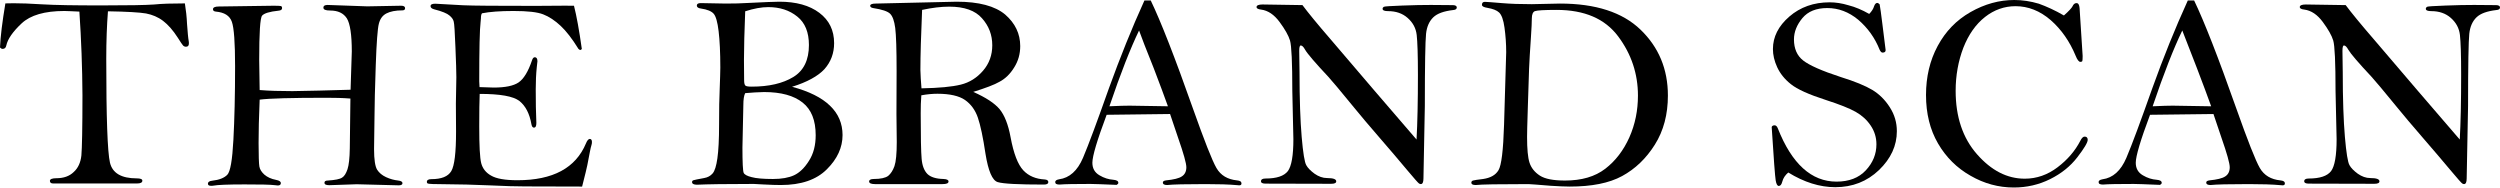 <?xml version="1.0" encoding="UTF-8"?> <svg xmlns="http://www.w3.org/2000/svg" width="200" height="15" viewBox="0 0 200 15" fill="none"> <path d="M45.918 0.458C46.127 1.275 46.336 2.426 46.545 3.911C46.508 3.973 46.471 3.998 46.434 3.998C46.385 3.998 46.336 3.973 46.275 3.911C45.771 3.094 45.292 2.475 44.837 2.055C44.383 1.634 43.916 1.324 43.461 1.151C42.995 0.965 42.208 0.879 41.078 0.879C40.009 0.879 39.174 0.941 38.56 1.064C38.498 1.139 38.474 1.275 38.474 1.473C38.474 1.522 38.461 1.621 38.449 1.745C38.375 2.327 38.339 3.923 38.339 6.51C38.339 6.621 38.351 6.77 38.363 6.968C38.916 6.993 39.297 7.005 39.493 7.005C40.415 7.005 41.078 6.869 41.483 6.597C41.889 6.324 42.258 5.73 42.565 4.814C42.614 4.666 42.687 4.579 42.786 4.579C42.921 4.579 42.995 4.691 42.995 4.901L42.945 5.347C42.884 5.928 42.859 6.522 42.859 7.141C42.859 8.144 42.872 9.035 42.909 9.839C42.909 10.087 42.847 10.21 42.712 10.21C42.614 10.21 42.552 10.124 42.516 9.951C42.368 9.084 42.036 8.465 41.557 8.082C41.066 7.698 40.009 7.512 38.375 7.512C38.351 8.045 38.339 8.911 38.339 10.111C38.339 11.659 38.388 12.636 38.498 13.057C38.609 13.478 38.867 13.812 39.285 14.047C39.702 14.295 40.402 14.418 41.398 14.418C44.235 14.418 46.053 13.441 46.877 11.473C46.975 11.225 47.086 11.114 47.184 11.114C47.294 11.114 47.356 11.201 47.356 11.361C47.356 11.448 47.343 11.547 47.307 11.646C47.257 11.782 47.159 12.302 46.987 13.206C46.95 13.391 46.815 13.973 46.569 14.926L41.999 14.913C41.348 14.913 40.378 14.889 39.112 14.827C37.847 14.777 36.717 14.74 35.746 14.74C34.764 14.74 34.26 14.715 34.211 14.678C34.162 14.641 34.149 14.604 34.149 14.555C34.149 14.406 34.272 14.332 34.506 14.332C35.316 14.332 35.845 14.121 36.103 13.688C36.361 13.255 36.484 12.203 36.484 10.532L36.471 8.28L36.508 6.176C36.508 5.755 36.484 4.951 36.434 3.762C36.385 2.574 36.348 1.906 36.299 1.733C36.262 1.559 36.152 1.399 35.955 1.238C35.771 1.077 35.366 0.904 34.727 0.743C34.542 0.693 34.444 0.607 34.444 0.495C34.444 0.359 34.567 0.297 34.825 0.297L37.049 0.421C37.835 0.458 39.764 0.47 42.847 0.47C44.837 0.446 45.869 0.458 45.918 0.458Z" fill="black"></path> <path d="M28.046 7.178L28.144 4.121C28.144 2.785 28.009 1.894 27.751 1.473C27.48 1.052 27.038 0.842 26.412 0.842C26.043 0.842 25.871 0.768 25.871 0.607C25.871 0.47 25.982 0.396 26.203 0.396L29.385 0.508L32.087 0.458C32.296 0.458 32.407 0.52 32.407 0.656C32.407 0.768 32.333 0.829 32.198 0.829C31.645 0.829 31.215 0.916 30.908 1.077C30.601 1.238 30.404 1.51 30.306 1.906C30.208 2.29 30.122 3.404 30.06 5.235C29.999 7.067 29.962 8.391 29.962 9.22L29.925 11.931C29.925 12.773 30.011 13.317 30.171 13.577C30.331 13.825 30.564 14.023 30.883 14.171C31.203 14.319 31.522 14.406 31.854 14.443C32.087 14.468 32.198 14.542 32.198 14.654C32.198 14.765 32.1 14.827 31.903 14.827L28.537 14.74L26.338 14.815C26.08 14.815 25.957 14.753 25.957 14.617C25.957 14.505 26.043 14.443 26.227 14.443C26.805 14.406 27.186 14.332 27.37 14.208C27.554 14.097 27.689 13.862 27.8 13.54C27.91 13.206 27.972 12.649 27.984 11.869L28.033 7.884C27.407 7.834 26.768 7.822 26.129 7.822C23.316 7.822 21.535 7.871 20.773 7.971C20.711 9.381 20.687 10.532 20.687 11.436C20.687 12.451 20.711 13.082 20.748 13.317C20.785 13.552 20.933 13.775 21.154 13.973C21.387 14.171 21.694 14.319 22.1 14.394C22.345 14.443 22.468 14.53 22.468 14.641C22.468 14.777 22.382 14.839 22.223 14.839C22.173 14.839 22.1 14.827 22.001 14.815C21.608 14.765 20.797 14.753 19.557 14.753C18.205 14.753 17.382 14.79 17.075 14.852C17.014 14.864 16.94 14.864 16.878 14.864C16.706 14.864 16.633 14.802 16.633 14.691C16.633 14.567 16.743 14.48 16.977 14.456C17.542 14.394 17.935 14.233 18.181 13.985C18.426 13.738 18.586 12.81 18.672 11.188C18.758 9.567 18.807 7.612 18.807 5.297C18.807 3.416 18.721 2.228 18.549 1.745C18.377 1.25 17.947 0.99 17.272 0.928C17.124 0.916 17.038 0.854 17.038 0.743C17.038 0.594 17.198 0.52 17.505 0.52L21.903 0.458C22.21 0.458 22.407 0.47 22.468 0.483C22.53 0.495 22.566 0.557 22.566 0.656C22.566 0.768 22.468 0.842 22.284 0.854C21.559 0.928 21.129 1.065 20.969 1.25C20.81 1.436 20.736 2.636 20.736 4.815C20.736 5.037 20.748 5.842 20.773 7.203C21.51 7.265 22.382 7.29 23.39 7.29C24.692 7.265 26.24 7.24 28.046 7.178Z" fill="black"></path> <path d="M6.351 0.928C5.786 0.904 5.381 0.879 5.147 0.879C3.575 0.879 2.432 1.213 1.732 1.869C1.032 2.525 0.614 3.119 0.504 3.639C0.467 3.824 0.369 3.911 0.209 3.911C0.135 3.911 0.074 3.874 0 3.8C0.037 2.921 0.184 1.745 0.43 0.272C0.774 0.26 0.995 0.26 1.093 0.26C1.658 0.26 2.42 0.285 3.378 0.347C4.41 0.409 5.97 0.433 8.096 0.433C10.258 0.433 11.671 0.409 12.334 0.359C12.936 0.297 13.747 0.272 14.791 0.272C14.877 0.805 14.938 1.349 14.963 1.918C15.012 2.574 15.049 3.032 15.098 3.292C15.111 3.354 15.111 3.416 15.111 3.478C15.111 3.651 15.037 3.738 14.877 3.738C14.779 3.738 14.705 3.701 14.644 3.639C14.582 3.577 14.447 3.366 14.226 3.02C13.845 2.426 13.452 1.98 13.047 1.671C12.641 1.361 12.187 1.176 11.683 1.077C11.179 0.99 10.16 0.928 8.636 0.904C8.55 2.005 8.501 3.28 8.501 4.691C8.501 9.394 8.599 12.166 8.796 13.008C8.993 13.849 9.705 14.27 10.946 14.27C11.241 14.27 11.388 14.332 11.388 14.456C11.388 14.604 11.241 14.678 10.958 14.678H4.251C4.079 14.678 3.993 14.604 3.993 14.468C3.993 14.332 4.165 14.258 4.509 14.258C5.086 14.258 5.553 14.097 5.897 13.762C6.253 13.441 6.45 12.995 6.511 12.438C6.56 11.881 6.597 10.272 6.597 7.612C6.585 5.384 6.499 3.144 6.351 0.928Z" fill="black"></path> <path d="M122.547 0.334L124.795 0.285C127.646 0.285 129.795 0.978 131.245 2.376C132.695 3.775 133.432 5.52 133.432 7.648C133.432 9.146 133.088 10.458 132.388 11.572C131.687 12.686 130.815 13.515 129.771 14.084C128.727 14.653 127.326 14.926 125.582 14.926C125.189 14.926 124.685 14.901 124.083 14.864C123.002 14.777 122.4 14.728 122.277 14.728C119.894 14.728 118.481 14.752 118.063 14.802C117.818 14.802 117.707 14.74 117.707 14.616C117.707 14.53 117.756 14.468 117.842 14.443C117.928 14.418 118.198 14.369 118.653 14.319C119.23 14.233 119.648 14.01 119.881 13.614C120.115 13.23 120.262 12.017 120.324 9.988L120.496 4.171C120.496 3.49 120.447 2.846 120.361 2.215C120.275 1.584 120.127 1.188 119.931 1.002C119.734 0.817 119.427 0.705 119.009 0.631C118.702 0.582 118.555 0.507 118.555 0.384C118.555 0.235 118.628 0.148 118.788 0.148C118.936 0.148 119.378 0.186 120.127 0.247C120.84 0.309 121.65 0.334 122.547 0.334ZM122.166 10.953C122.166 11.918 122.228 12.611 122.363 13.02C122.498 13.428 122.768 13.775 123.186 14.047C123.604 14.319 124.279 14.443 125.201 14.443C126.528 14.443 127.596 14.134 128.42 13.502C129.243 12.871 129.881 12.03 130.348 10.99C130.815 9.938 131.036 8.824 131.036 7.648C131.036 5.903 130.508 4.319 129.451 2.908C128.395 1.497 126.761 0.792 124.525 0.792C123.53 0.792 122.965 0.829 122.793 0.891C122.633 0.953 122.547 1.151 122.547 1.473C122.547 1.757 122.523 2.265 122.474 2.995C122.4 4.059 122.351 4.901 122.326 5.507L122.228 8.527C122.179 9.938 122.166 10.755 122.166 10.953Z" fill="black"></path> <path d="M104.196 0.408C104.638 1.002 105.387 1.918 106.468 3.168L109.957 7.252L113.323 11.163C113.397 9.839 113.434 8.118 113.434 5.99C113.434 4.405 113.397 3.329 113.336 2.797C113.274 2.252 113.029 1.806 112.611 1.435C112.193 1.064 111.665 0.891 111.051 0.891C110.756 0.891 110.608 0.829 110.608 0.705C110.608 0.631 110.645 0.581 110.707 0.544C110.768 0.507 111.259 0.482 112.169 0.445C113.09 0.408 113.852 0.396 114.478 0.396L115.952 0.408H116.198C116.419 0.408 116.542 0.47 116.542 0.606C116.542 0.717 116.444 0.792 116.247 0.804C115.51 0.891 114.982 1.076 114.662 1.386C114.343 1.695 114.146 2.128 114.085 2.697C114.024 3.267 113.987 5.197 113.987 8.477L113.876 14.282C113.876 14.579 113.802 14.727 113.667 14.727C113.63 14.727 113.581 14.715 113.52 14.678C113.459 14.641 113.127 14.269 112.537 13.564C111.947 12.858 111.223 12.004 110.363 11.014C109.503 10.024 108.827 9.22 108.323 8.601C107.242 7.277 106.554 6.46 106.272 6.15C105.215 5.024 104.589 4.294 104.405 3.972C104.282 3.749 104.171 3.638 104.061 3.638C103.975 3.638 103.938 3.787 103.938 4.071L103.962 5.779C103.962 7.945 104.024 9.665 104.134 10.953C104.245 12.24 104.368 12.995 104.503 13.217C104.626 13.44 104.847 13.663 105.166 13.898C105.486 14.121 105.817 14.245 106.174 14.245C106.653 14.245 106.898 14.331 106.898 14.504C106.898 14.641 106.763 14.703 106.493 14.703L101.247 14.69C101.002 14.69 100.879 14.628 100.879 14.504C100.879 14.356 101.002 14.282 101.235 14.282C102.132 14.282 102.721 14.084 103.029 13.688C103.323 13.292 103.471 12.438 103.471 11.138L103.385 7.277C103.385 4.999 103.323 3.65 103.201 3.242C103.078 2.834 102.795 2.339 102.365 1.757C101.935 1.175 101.444 0.841 100.891 0.767C100.645 0.742 100.522 0.668 100.522 0.569C100.522 0.433 100.682 0.358 101.002 0.358L104.196 0.408Z" fill="black"></path> <path d="M91.555 0.037H92.058C92.869 1.72 93.987 4.579 95.424 8.651C96.346 11.25 96.972 12.847 97.316 13.441C97.66 14.035 98.213 14.356 98.962 14.431C99.208 14.455 99.319 14.53 99.319 14.678C99.319 14.777 99.257 14.827 99.134 14.827L98.987 14.814C98.323 14.752 97.464 14.728 96.432 14.728C94.847 14.728 93.827 14.752 93.373 14.802C93.152 14.802 93.029 14.74 93.029 14.604C93.029 14.505 93.115 14.455 93.274 14.431C93.889 14.369 94.319 14.27 94.552 14.109C94.785 13.96 94.908 13.713 94.908 13.379C94.908 13.069 94.687 12.277 94.245 11.015L93.606 9.121C93.225 9.121 91.542 9.146 88.532 9.183C87.771 11.213 87.39 12.488 87.39 13.02C87.39 13.465 87.574 13.8 87.955 14.022C88.324 14.245 88.704 14.356 89.061 14.381C89.331 14.406 89.466 14.48 89.466 14.629C89.466 14.691 89.417 14.74 89.331 14.79C88.164 14.74 87.464 14.715 87.23 14.715C86.014 14.715 85.191 14.728 84.761 14.765C84.528 14.765 84.417 14.703 84.417 14.567C84.417 14.455 84.515 14.381 84.724 14.344C85.559 14.233 86.198 13.663 86.641 12.624C87.083 11.584 87.771 9.728 88.717 7.054C89.601 4.616 90.535 2.277 91.555 0.037ZM91.125 2.438C90.449 3.837 89.65 5.854 88.754 8.502C89.503 8.465 90.043 8.453 90.363 8.453L93.434 8.502C93.164 7.735 92.783 6.733 92.304 5.47C91.702 3.973 91.309 2.958 91.125 2.438Z" fill="black"></path> <path d="M77.859 7.352C78.866 7.797 79.566 8.255 79.972 8.738C80.365 9.22 80.659 9.963 80.844 10.965C81.089 12.29 81.433 13.168 81.863 13.626C82.293 14.084 82.871 14.319 83.571 14.357C83.767 14.369 83.866 14.443 83.866 14.567C83.866 14.691 83.755 14.765 83.522 14.765C81.483 14.765 80.254 14.703 79.812 14.567C79.382 14.431 79.062 13.676 78.841 12.314C78.645 10.99 78.436 10.012 78.227 9.406C78.018 8.8 77.674 8.329 77.195 7.995C76.728 7.673 75.991 7.5 74.996 7.5C74.615 7.5 74.185 7.537 73.706 7.624C73.669 8.082 73.657 8.564 73.657 9.059C73.657 10.941 73.682 12.154 73.731 12.71C73.78 13.267 73.94 13.664 74.198 13.923C74.456 14.171 74.885 14.307 75.487 14.319C75.746 14.332 75.881 14.394 75.881 14.517C75.881 14.666 75.721 14.728 75.401 14.728H69.996C69.689 14.728 69.529 14.654 69.529 14.517C69.529 14.394 69.652 14.319 69.898 14.319C70.451 14.319 70.832 14.233 71.053 14.072C71.261 13.899 71.433 13.639 71.556 13.292C71.679 12.933 71.741 12.29 71.741 11.361L71.716 9.121L71.728 5.706C71.728 3.96 71.691 2.809 71.618 2.24C71.544 1.671 71.409 1.3 71.212 1.102C71.016 0.904 70.561 0.755 69.849 0.644C69.701 0.619 69.615 0.557 69.615 0.458C69.615 0.347 69.763 0.285 70.07 0.285L76.532 0.136C78.313 0.136 79.603 0.483 80.414 1.163C81.212 1.857 81.618 2.698 81.618 3.688C81.618 4.319 81.458 4.889 81.126 5.409C80.807 5.928 80.414 6.3 79.972 6.535C79.554 6.782 78.841 7.042 77.859 7.352ZM73.719 7.067C75.119 7.042 76.163 6.943 76.863 6.77C77.564 6.597 78.153 6.225 78.645 5.656C79.136 5.087 79.382 4.406 79.382 3.626C79.382 2.797 79.112 2.079 78.559 1.46C78.018 0.842 77.146 0.532 75.942 0.532C75.291 0.532 74.566 0.619 73.768 0.792C73.682 2.809 73.632 4.418 73.632 5.607C73.645 6.027 73.669 6.51 73.719 7.067Z" fill="black"></path> <path d="M63.363 6.943C64.714 7.302 65.734 7.809 66.397 8.453C67.073 9.097 67.404 9.889 67.404 10.805C67.404 11.795 66.987 12.71 66.151 13.54C65.316 14.381 64.088 14.802 62.466 14.802C62.159 14.802 61.667 14.79 61.004 14.753C60.574 14.728 60.341 14.715 60.304 14.715C58.068 14.715 56.545 14.74 55.758 14.777C55.5 14.777 55.365 14.703 55.365 14.567C55.365 14.493 55.402 14.443 55.476 14.418C55.55 14.394 55.832 14.332 56.324 14.245C56.618 14.196 56.839 14.072 57.011 13.874C57.183 13.676 57.306 13.267 57.392 12.661C57.478 12.055 57.527 11.151 57.527 9.951C57.527 8.762 57.54 7.809 57.577 7.079C57.601 6.349 57.626 5.792 57.626 5.409C57.626 4.196 57.577 3.23 57.49 2.5C57.404 1.77 57.269 1.3 57.097 1.102C56.925 0.904 56.594 0.755 56.066 0.681C55.857 0.656 55.746 0.569 55.746 0.446C55.746 0.309 55.857 0.248 56.066 0.248L58.056 0.285C58.707 0.285 59.309 0.272 59.874 0.235C61.151 0.173 61.974 0.136 62.343 0.136C63.694 0.136 64.763 0.433 65.549 1.027C66.336 1.621 66.729 2.426 66.729 3.453C66.729 4.258 66.471 4.951 65.955 5.532C65.439 6.089 64.567 6.572 63.363 6.943ZM59.616 7.451C59.517 7.636 59.468 7.958 59.468 8.404L59.395 11.807C59.395 13.008 59.431 13.676 59.493 13.824C59.554 13.96 59.763 14.084 60.132 14.171C60.488 14.27 61.065 14.319 61.839 14.319C62.527 14.319 63.093 14.22 63.522 14.022C63.952 13.824 64.358 13.441 64.714 12.871C65.083 12.302 65.255 11.609 65.255 10.817C65.255 9.629 64.911 8.762 64.21 8.206C63.51 7.649 62.49 7.364 61.127 7.364C60.66 7.376 60.156 7.401 59.616 7.451ZM59.616 0.904C59.554 2.512 59.517 3.812 59.517 4.802L59.53 6.423C59.53 6.646 59.567 6.782 59.628 6.844C59.69 6.906 59.861 6.931 60.132 6.931C61.52 6.931 62.626 6.671 63.461 6.163C64.296 5.656 64.714 4.802 64.714 3.602C64.714 2.587 64.407 1.819 63.78 1.324C63.154 0.817 62.38 0.569 61.459 0.569C60.918 0.569 60.304 0.681 59.616 0.904Z" fill="black"></path> <path d="M187.654 0.408C188.096 1.002 188.845 1.918 189.926 3.168L193.415 7.252L196.781 11.163C196.855 9.839 196.892 8.119 196.892 5.99C196.892 4.406 196.855 3.329 196.794 2.797C196.732 2.252 196.487 1.807 196.069 1.435C195.651 1.064 195.123 0.891 194.509 0.891C194.214 0.891 194.066 0.829 194.066 0.705C194.066 0.631 194.103 0.581 194.165 0.544C194.226 0.507 194.718 0.482 195.627 0.445C196.548 0.408 197.31 0.396 197.936 0.396L199.41 0.408H199.656C199.877 0.408 200 0.47 200 0.606C200 0.718 199.902 0.792 199.705 0.804C198.968 0.891 198.44 1.076 198.12 1.386C197.801 1.695 197.604 2.128 197.543 2.698C197.482 3.267 197.445 5.198 197.445 8.477L197.334 14.282C197.334 14.579 197.26 14.727 197.125 14.727C197.089 14.727 197.039 14.715 196.978 14.678C196.917 14.641 196.585 14.27 195.995 13.564C195.405 12.859 194.681 12.005 193.821 11.015C192.961 10.024 192.285 9.22 191.781 8.601C190.7 7.277 190.012 6.46 189.73 6.151C188.673 5.024 188.047 4.294 187.863 3.973C187.74 3.75 187.629 3.638 187.519 3.638C187.433 3.638 187.396 3.787 187.396 4.072L187.42 5.779C187.42 7.945 187.482 9.666 187.592 10.953C187.703 12.24 187.826 12.995 187.961 13.217C188.084 13.44 188.305 13.663 188.624 13.898C188.944 14.121 189.275 14.245 189.632 14.245C190.111 14.245 190.356 14.331 190.356 14.505C190.356 14.641 190.221 14.703 189.951 14.703L184.705 14.69C184.46 14.69 184.337 14.628 184.337 14.505C184.337 14.356 184.46 14.282 184.693 14.282C185.59 14.282 186.179 14.084 186.487 13.688C186.781 13.292 186.929 12.438 186.929 11.138L186.843 7.277C186.843 5 186.781 3.651 186.659 3.242C186.536 2.834 186.253 2.339 185.823 1.757C185.393 1.175 184.902 0.841 184.349 0.767C184.103 0.742 183.98 0.668 183.98 0.569C183.98 0.433 184.14 0.359 184.46 0.359L187.654 0.408Z" fill="black"></path> <path d="M175.025 0.037H175.529C176.34 1.721 177.458 4.579 178.895 8.651C179.816 11.25 180.443 12.847 180.787 13.441C181.131 14.035 181.684 14.357 182.433 14.431C182.679 14.456 182.789 14.53 182.789 14.678C182.789 14.777 182.728 14.827 182.605 14.827L182.458 14.815C181.794 14.753 180.934 14.728 179.902 14.728C178.318 14.728 177.298 14.753 176.843 14.802C176.622 14.802 176.499 14.74 176.499 14.604C176.499 14.505 176.585 14.456 176.745 14.431C177.359 14.369 177.789 14.27 178.023 14.109C178.256 13.961 178.379 13.713 178.379 13.379C178.379 13.069 178.158 12.277 177.716 11.015L177.077 9.122C176.696 9.122 175.013 9.146 172.003 9.183C171.241 11.213 170.861 12.488 170.861 13.02C170.861 13.466 171.045 13.8 171.426 14.023C171.794 14.245 172.175 14.357 172.531 14.381C172.802 14.406 172.937 14.48 172.937 14.629C172.937 14.691 172.888 14.74 172.802 14.79C171.635 14.74 170.934 14.716 170.701 14.716C169.485 14.716 168.662 14.728 168.232 14.765C167.998 14.765 167.888 14.703 167.888 14.567C167.888 14.456 167.986 14.381 168.195 14.344C169.03 14.233 169.669 13.664 170.111 12.624C170.554 11.584 171.241 9.728 172.187 7.055C173.06 4.617 174.006 2.277 175.025 0.037ZM174.583 2.438C173.907 3.837 173.109 5.854 172.212 8.503C172.961 8.466 173.502 8.453 173.821 8.453L176.893 8.503C176.622 7.735 176.241 6.733 175.762 5.471C175.173 3.973 174.78 2.958 174.583 2.438Z" fill="black"></path> <path d="M165.113 1.238C165.518 0.879 165.739 0.631 165.801 0.507C165.875 0.334 165.985 0.248 166.12 0.248C166.268 0.248 166.341 0.384 166.366 0.644L166.612 4.48C166.612 4.703 166.599 4.839 166.587 4.876C166.575 4.926 166.513 4.95 166.427 4.95C166.317 4.95 166.182 4.79 166.059 4.48C165.58 3.317 164.904 2.351 164.056 1.609C163.196 0.866 162.251 0.495 161.243 0.495C160.359 0.495 159.536 0.78 158.798 1.361C158.061 1.943 157.484 2.76 157.066 3.824C156.661 4.889 156.452 6.04 156.452 7.265C156.452 9.344 157.017 11.04 158.16 12.339C159.302 13.639 160.567 14.295 161.98 14.295C162.938 14.295 163.811 13.985 164.609 13.379C165.408 12.772 166.01 12.067 166.427 11.262C166.538 11.04 166.649 10.928 166.771 10.928C166.931 10.928 167.017 11.015 167.017 11.188C167.017 11.399 166.735 11.869 166.182 12.587C165.629 13.305 164.904 13.886 164.007 14.332C163.11 14.777 162.14 15 161.108 15C159.892 15 158.737 14.691 157.644 14.059C156.55 13.441 155.678 12.574 155.039 11.473C154.4 10.371 154.081 9.084 154.081 7.599C154.081 6.151 154.388 4.839 155.015 3.676C155.641 2.512 156.513 1.609 157.644 0.965C158.774 0.322 159.941 0 161.145 0C161.784 0 162.447 0.099 163.11 0.297C163.725 0.52 164.413 0.829 165.113 1.238Z" fill="black"></path> <path d="M149.536 1.114C149.733 0.916 149.868 0.706 149.929 0.495C149.991 0.322 150.077 0.235 150.175 0.235C150.237 0.235 150.298 0.272 150.372 0.347C150.421 0.607 150.495 1.139 150.593 1.943L150.851 4.01C150.851 4.146 150.765 4.208 150.605 4.208C150.519 4.208 150.445 4.134 150.372 3.985C149.991 3.02 149.413 2.228 148.664 1.584C147.902 0.953 147.079 0.644 146.182 0.644C145.298 0.644 144.635 0.916 144.192 1.448C143.75 1.98 143.517 2.55 143.517 3.156C143.517 3.886 143.762 4.456 144.254 4.839C144.745 5.223 145.74 5.668 147.264 6.164C148.382 6.51 149.217 6.857 149.782 7.191C150.335 7.525 150.802 7.983 151.182 8.577C151.563 9.171 151.748 9.802 151.748 10.495C151.748 11.659 151.268 12.686 150.323 13.602C149.364 14.518 148.197 14.975 146.821 14.975C145.581 14.975 144.327 14.579 143.062 13.8C142.816 14.01 142.657 14.245 142.583 14.53C142.522 14.765 142.436 14.876 142.3 14.876C142.19 14.876 142.104 14.728 142.055 14.431C142.006 14.134 141.895 12.71 141.735 10.161C141.76 10.074 141.846 10.025 141.969 10.025C142.079 10.025 142.165 10.111 142.227 10.272C143.345 13.107 144.917 14.53 146.92 14.53C147.915 14.53 148.701 14.233 149.266 13.626C149.831 13.02 150.114 12.327 150.114 11.547C150.114 11.003 149.966 10.508 149.659 10.05C149.352 9.592 148.959 9.233 148.455 8.948C147.952 8.664 147.165 8.354 146.097 8.008C144.708 7.562 143.775 7.141 143.271 6.733C142.767 6.337 142.411 5.879 142.178 5.384C141.944 4.876 141.834 4.394 141.834 3.923C141.834 2.946 142.276 2.079 143.148 1.324C144.02 0.569 145.101 0.186 146.367 0.186C146.846 0.186 147.35 0.26 147.878 0.421C148.418 0.557 148.971 0.792 149.536 1.114Z" fill="black"></path> </svg> 